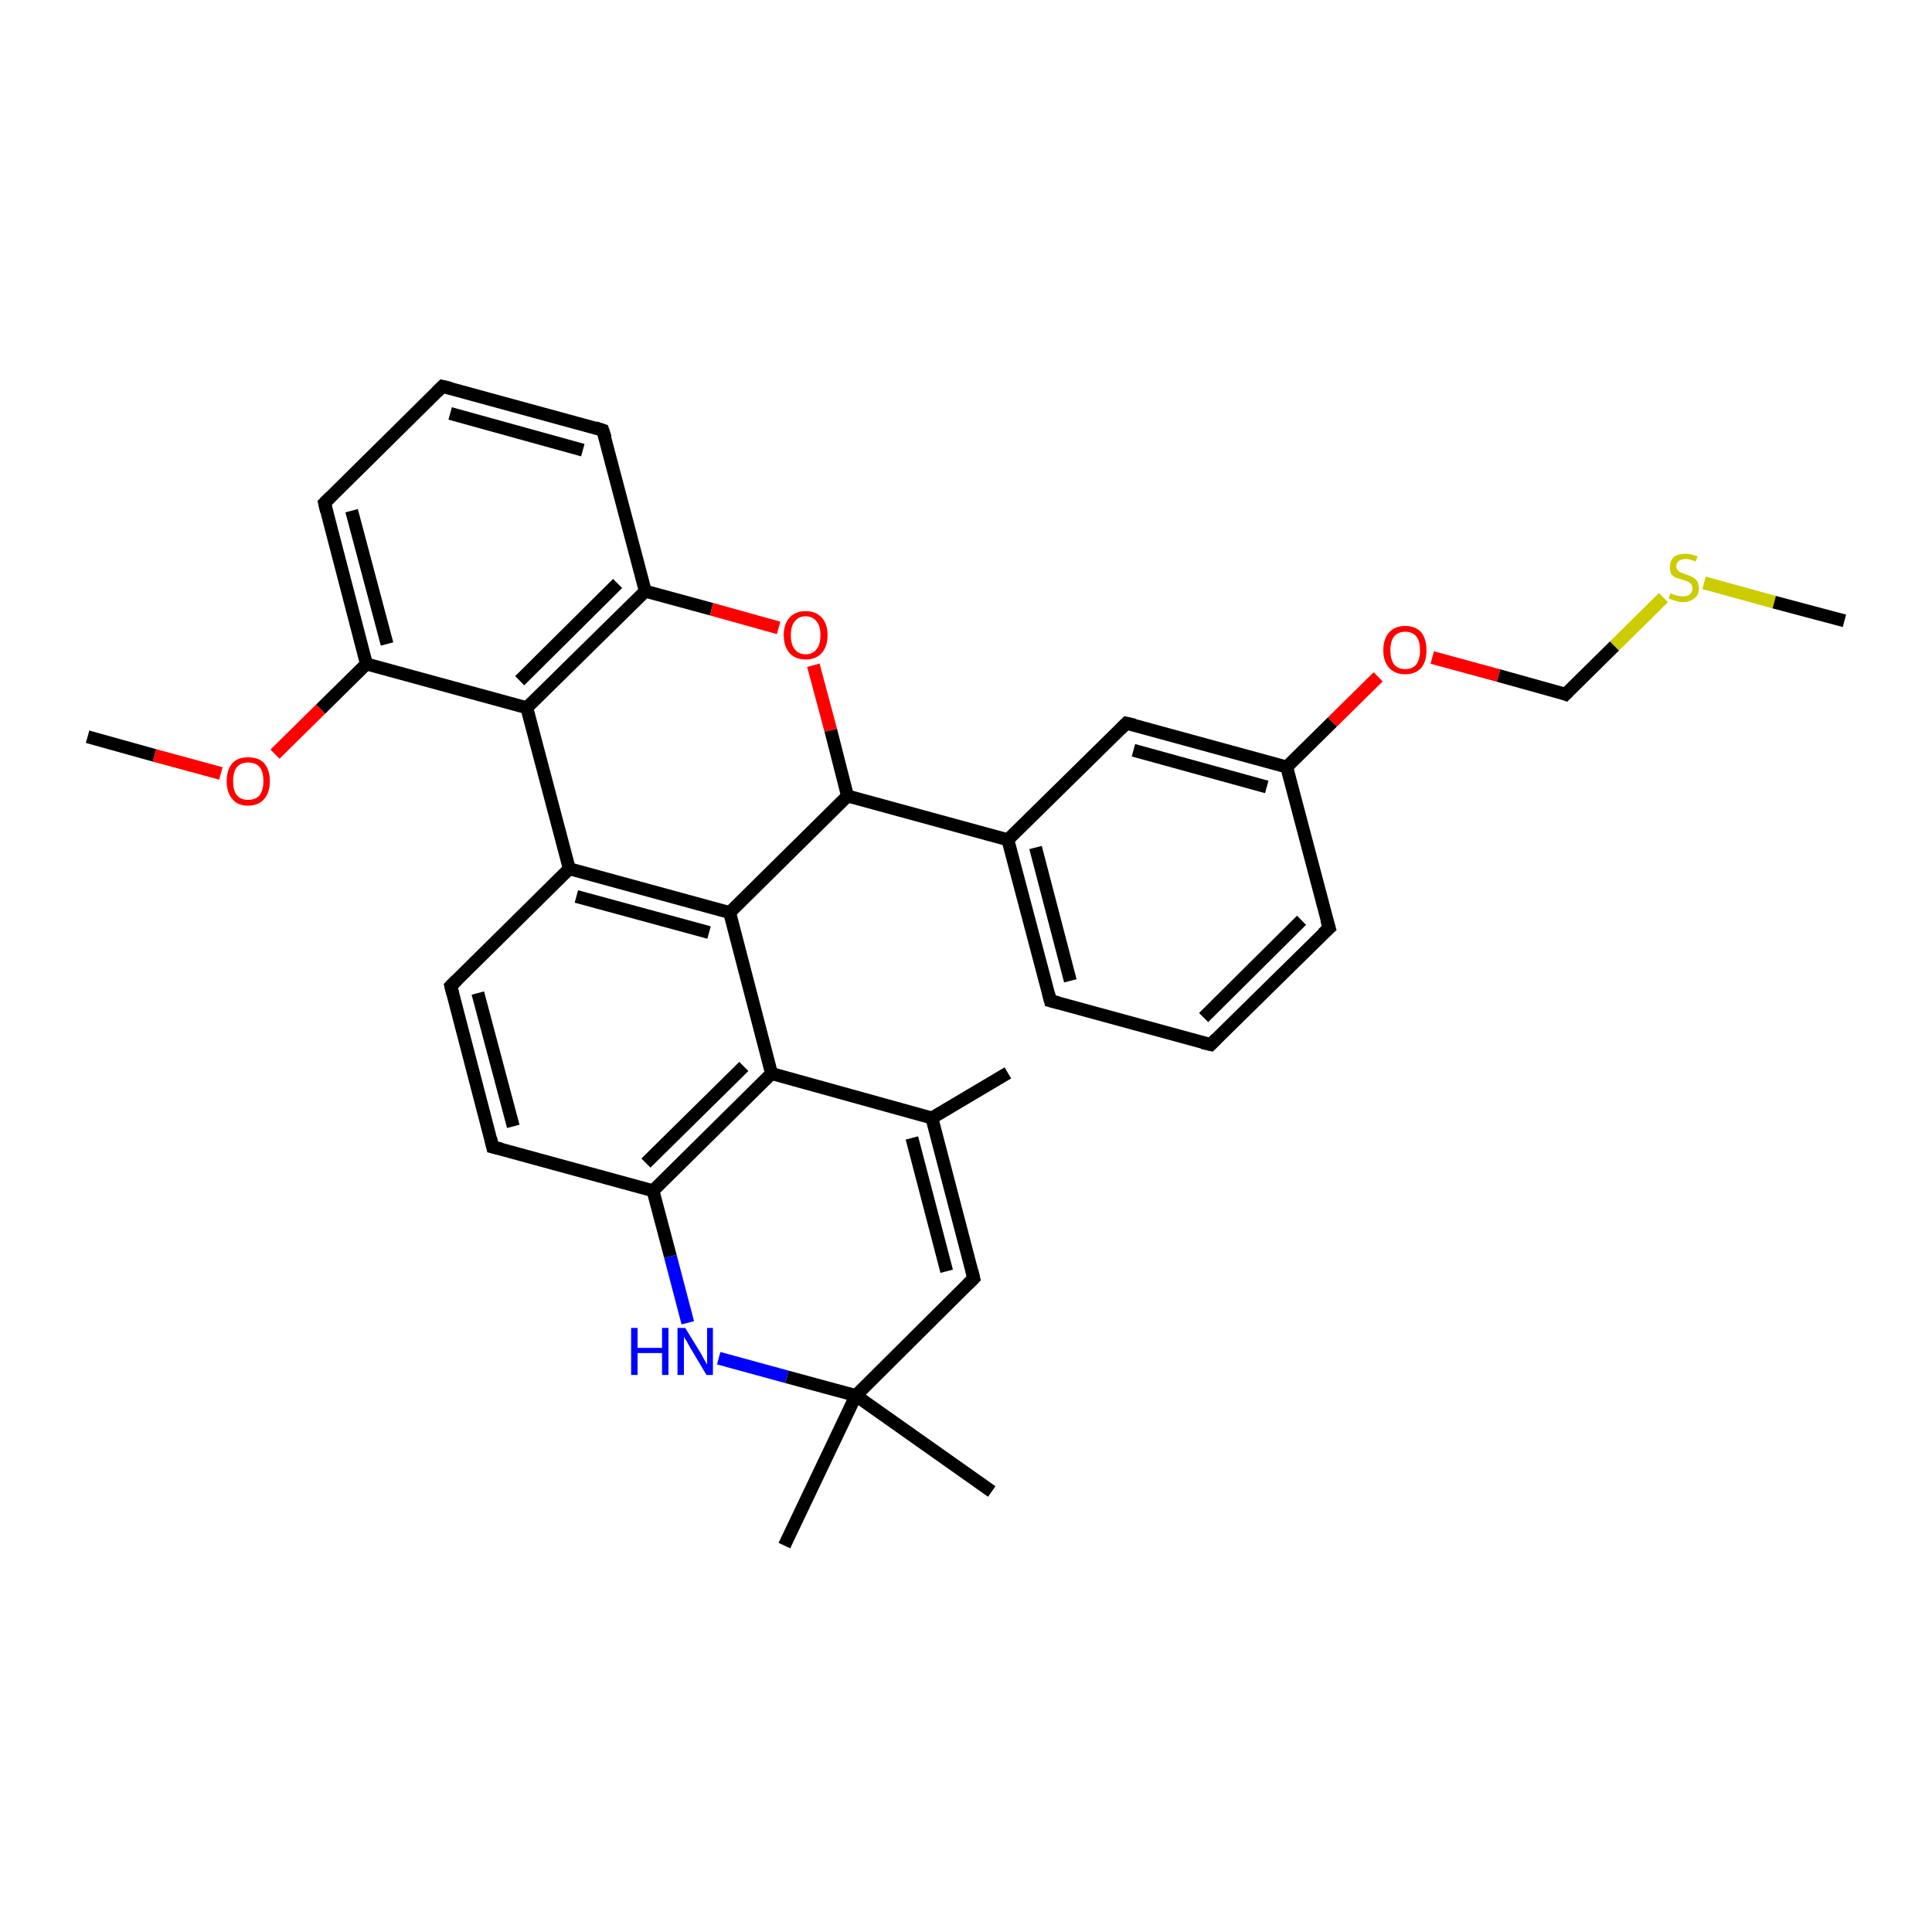 <?xml version='1.0' encoding='iso-8859-1'?>
<svg version='1.1' baseProfile='full'
              xmlns='http://www.w3.org/2000/svg'
                      xmlns:rdkit='http://www.rdkit.org/xml'
                      xmlns:xlink='http://www.w3.org/1999/xlink'
                  xml:space='preserve'
width='300px' height='300px' viewBox='0 0 300 300'>
<!-- END OF HEADER -->
<rect style='opacity:1.0;fill:#FFFFFF;stroke:none' width='300.0' height='300.0' x='0.0' y='0.0'> </rect>
<path class='bond-0 atom-0 atom-1' d='M 13.6,114.4 L 24.0,117.3' style='fill:none;fill-rule:evenodd;stroke:#000000;stroke-width:2.0px;stroke-linecap:butt;stroke-linejoin:miter;stroke-opacity:1' />
<path class='bond-0 atom-0 atom-1' d='M 24.0,117.3 L 34.3,120.1' style='fill:none;fill-rule:evenodd;stroke:#FF0000;stroke-width:2.0px;stroke-linecap:butt;stroke-linejoin:miter;stroke-opacity:1' />
<path class='bond-1 atom-1 atom-2' d='M 42.7,117.1 L 49.8,110.1' style='fill:none;fill-rule:evenodd;stroke:#FF0000;stroke-width:2.0px;stroke-linecap:butt;stroke-linejoin:miter;stroke-opacity:1' />
<path class='bond-1 atom-1 atom-2' d='M 49.8,110.1 L 56.9,103.1' style='fill:none;fill-rule:evenodd;stroke:#000000;stroke-width:2.0px;stroke-linecap:butt;stroke-linejoin:miter;stroke-opacity:1' />
<path class='bond-2 atom-2 atom-3' d='M 56.9,103.1 L 50.4,78.1' style='fill:none;fill-rule:evenodd;stroke:#000000;stroke-width:2.0px;stroke-linecap:butt;stroke-linejoin:miter;stroke-opacity:1' />
<path class='bond-2 atom-2 atom-3' d='M 60.1,100.0 L 54.6,79.3' style='fill:none;fill-rule:evenodd;stroke:#000000;stroke-width:2.0px;stroke-linecap:butt;stroke-linejoin:miter;stroke-opacity:1' />
<path class='bond-3 atom-3 atom-4' d='M 50.4,78.1 L 68.7,60.0' style='fill:none;fill-rule:evenodd;stroke:#000000;stroke-width:2.0px;stroke-linecap:butt;stroke-linejoin:miter;stroke-opacity:1' />
<path class='bond-4 atom-4 atom-5' d='M 68.7,60.0 L 93.6,66.8' style='fill:none;fill-rule:evenodd;stroke:#000000;stroke-width:2.0px;stroke-linecap:butt;stroke-linejoin:miter;stroke-opacity:1' />
<path class='bond-4 atom-4 atom-5' d='M 69.9,64.2 L 90.5,69.9' style='fill:none;fill-rule:evenodd;stroke:#000000;stroke-width:2.0px;stroke-linecap:butt;stroke-linejoin:miter;stroke-opacity:1' />
<path class='bond-5 atom-5 atom-6' d='M 93.6,66.8 L 100.2,91.8' style='fill:none;fill-rule:evenodd;stroke:#000000;stroke-width:2.0px;stroke-linecap:butt;stroke-linejoin:miter;stroke-opacity:1' />
<path class='bond-6 atom-6 atom-7' d='M 100.2,91.8 L 110.5,94.6' style='fill:none;fill-rule:evenodd;stroke:#000000;stroke-width:2.0px;stroke-linecap:butt;stroke-linejoin:miter;stroke-opacity:1' />
<path class='bond-6 atom-6 atom-7' d='M 110.5,94.6 L 120.9,97.5' style='fill:none;fill-rule:evenodd;stroke:#FF0000;stroke-width:2.0px;stroke-linecap:butt;stroke-linejoin:miter;stroke-opacity:1' />
<path class='bond-7 atom-7 atom-8' d='M 126.3,103.3 L 129.0,113.4' style='fill:none;fill-rule:evenodd;stroke:#FF0000;stroke-width:2.0px;stroke-linecap:butt;stroke-linejoin:miter;stroke-opacity:1' />
<path class='bond-7 atom-7 atom-8' d='M 129.0,113.4 L 131.6,123.6' style='fill:none;fill-rule:evenodd;stroke:#000000;stroke-width:2.0px;stroke-linecap:butt;stroke-linejoin:miter;stroke-opacity:1' />
<path class='bond-8 atom-8 atom-9' d='M 131.6,123.6 L 156.5,130.4' style='fill:none;fill-rule:evenodd;stroke:#000000;stroke-width:2.0px;stroke-linecap:butt;stroke-linejoin:miter;stroke-opacity:1' />
<path class='bond-9 atom-9 atom-10' d='M 156.5,130.4 L 163.1,155.4' style='fill:none;fill-rule:evenodd;stroke:#000000;stroke-width:2.0px;stroke-linecap:butt;stroke-linejoin:miter;stroke-opacity:1' />
<path class='bond-9 atom-9 atom-10' d='M 160.8,131.6 L 166.2,152.3' style='fill:none;fill-rule:evenodd;stroke:#000000;stroke-width:2.0px;stroke-linecap:butt;stroke-linejoin:miter;stroke-opacity:1' />
<path class='bond-10 atom-10 atom-11' d='M 163.1,155.4 L 188.0,162.2' style='fill:none;fill-rule:evenodd;stroke:#000000;stroke-width:2.0px;stroke-linecap:butt;stroke-linejoin:miter;stroke-opacity:1' />
<path class='bond-11 atom-11 atom-12' d='M 188.0,162.2 L 206.4,144.1' style='fill:none;fill-rule:evenodd;stroke:#000000;stroke-width:2.0px;stroke-linecap:butt;stroke-linejoin:miter;stroke-opacity:1' />
<path class='bond-11 atom-11 atom-12' d='M 186.9,158.0 L 202.1,142.9' style='fill:none;fill-rule:evenodd;stroke:#000000;stroke-width:2.0px;stroke-linecap:butt;stroke-linejoin:miter;stroke-opacity:1' />
<path class='bond-12 atom-12 atom-13' d='M 206.4,144.1 L 199.8,119.1' style='fill:none;fill-rule:evenodd;stroke:#000000;stroke-width:2.0px;stroke-linecap:butt;stroke-linejoin:miter;stroke-opacity:1' />
<path class='bond-13 atom-13 atom-14' d='M 199.8,119.1 L 206.9,112.1' style='fill:none;fill-rule:evenodd;stroke:#000000;stroke-width:2.0px;stroke-linecap:butt;stroke-linejoin:miter;stroke-opacity:1' />
<path class='bond-13 atom-13 atom-14' d='M 206.9,112.1 L 214.0,105.1' style='fill:none;fill-rule:evenodd;stroke:#FF0000;stroke-width:2.0px;stroke-linecap:butt;stroke-linejoin:miter;stroke-opacity:1' />
<path class='bond-14 atom-14 atom-15' d='M 222.4,102.1 L 232.7,104.9' style='fill:none;fill-rule:evenodd;stroke:#FF0000;stroke-width:2.0px;stroke-linecap:butt;stroke-linejoin:miter;stroke-opacity:1' />
<path class='bond-14 atom-14 atom-15' d='M 232.7,104.9 L 243.1,107.8' style='fill:none;fill-rule:evenodd;stroke:#000000;stroke-width:2.0px;stroke-linecap:butt;stroke-linejoin:miter;stroke-opacity:1' />
<path class='bond-15 atom-15 atom-16' d='M 243.1,107.8 L 250.7,100.3' style='fill:none;fill-rule:evenodd;stroke:#000000;stroke-width:2.0px;stroke-linecap:butt;stroke-linejoin:miter;stroke-opacity:1' />
<path class='bond-15 atom-15 atom-16' d='M 250.7,100.3 L 258.3,92.8' style='fill:none;fill-rule:evenodd;stroke:#CCCC00;stroke-width:2.0px;stroke-linecap:butt;stroke-linejoin:miter;stroke-opacity:1' />
<path class='bond-16 atom-16 atom-17' d='M 264.6,90.5 L 275.5,93.5' style='fill:none;fill-rule:evenodd;stroke:#CCCC00;stroke-width:2.0px;stroke-linecap:butt;stroke-linejoin:miter;stroke-opacity:1' />
<path class='bond-16 atom-16 atom-17' d='M 275.5,93.5 L 286.4,96.4' style='fill:none;fill-rule:evenodd;stroke:#000000;stroke-width:2.0px;stroke-linecap:butt;stroke-linejoin:miter;stroke-opacity:1' />
<path class='bond-17 atom-13 atom-18' d='M 199.8,119.1 L 174.9,112.3' style='fill:none;fill-rule:evenodd;stroke:#000000;stroke-width:2.0px;stroke-linecap:butt;stroke-linejoin:miter;stroke-opacity:1' />
<path class='bond-17 atom-13 atom-18' d='M 196.7,122.2 L 176.0,116.5' style='fill:none;fill-rule:evenodd;stroke:#000000;stroke-width:2.0px;stroke-linecap:butt;stroke-linejoin:miter;stroke-opacity:1' />
<path class='bond-18 atom-8 atom-19' d='M 131.6,123.6 L 113.3,141.7' style='fill:none;fill-rule:evenodd;stroke:#000000;stroke-width:2.0px;stroke-linecap:butt;stroke-linejoin:miter;stroke-opacity:1' />
<path class='bond-19 atom-19 atom-20' d='M 113.3,141.7 L 88.4,134.9' style='fill:none;fill-rule:evenodd;stroke:#000000;stroke-width:2.0px;stroke-linecap:butt;stroke-linejoin:miter;stroke-opacity:1' />
<path class='bond-19 atom-19 atom-20' d='M 110.1,144.8 L 89.5,139.2' style='fill:none;fill-rule:evenodd;stroke:#000000;stroke-width:2.0px;stroke-linecap:butt;stroke-linejoin:miter;stroke-opacity:1' />
<path class='bond-20 atom-20 atom-21' d='M 88.4,134.9 L 70.0,153.1' style='fill:none;fill-rule:evenodd;stroke:#000000;stroke-width:2.0px;stroke-linecap:butt;stroke-linejoin:miter;stroke-opacity:1' />
<path class='bond-21 atom-21 atom-22' d='M 70.0,153.1 L 76.5,178.1' style='fill:none;fill-rule:evenodd;stroke:#000000;stroke-width:2.0px;stroke-linecap:butt;stroke-linejoin:miter;stroke-opacity:1' />
<path class='bond-21 atom-21 atom-22' d='M 74.2,154.2 L 79.7,174.9' style='fill:none;fill-rule:evenodd;stroke:#000000;stroke-width:2.0px;stroke-linecap:butt;stroke-linejoin:miter;stroke-opacity:1' />
<path class='bond-22 atom-22 atom-23' d='M 76.5,178.1 L 101.4,184.9' style='fill:none;fill-rule:evenodd;stroke:#000000;stroke-width:2.0px;stroke-linecap:butt;stroke-linejoin:miter;stroke-opacity:1' />
<path class='bond-23 atom-23 atom-24' d='M 101.4,184.9 L 104.1,195.1' style='fill:none;fill-rule:evenodd;stroke:#000000;stroke-width:2.0px;stroke-linecap:butt;stroke-linejoin:miter;stroke-opacity:1' />
<path class='bond-23 atom-23 atom-24' d='M 104.1,195.1 L 106.8,205.4' style='fill:none;fill-rule:evenodd;stroke:#0000FF;stroke-width:2.0px;stroke-linecap:butt;stroke-linejoin:miter;stroke-opacity:1' />
<path class='bond-24 atom-24 atom-25' d='M 111.6,210.9 L 122.2,213.8' style='fill:none;fill-rule:evenodd;stroke:#0000FF;stroke-width:2.0px;stroke-linecap:butt;stroke-linejoin:miter;stroke-opacity:1' />
<path class='bond-24 atom-24 atom-25' d='M 122.2,213.8 L 132.9,216.7' style='fill:none;fill-rule:evenodd;stroke:#000000;stroke-width:2.0px;stroke-linecap:butt;stroke-linejoin:miter;stroke-opacity:1' />
<path class='bond-25 atom-25 atom-26' d='M 132.9,216.7 L 154.0,231.6' style='fill:none;fill-rule:evenodd;stroke:#000000;stroke-width:2.0px;stroke-linecap:butt;stroke-linejoin:miter;stroke-opacity:1' />
<path class='bond-26 atom-25 atom-27' d='M 132.9,216.7 L 121.8,240.0' style='fill:none;fill-rule:evenodd;stroke:#000000;stroke-width:2.0px;stroke-linecap:butt;stroke-linejoin:miter;stroke-opacity:1' />
<path class='bond-27 atom-25 atom-28' d='M 132.9,216.7 L 151.2,198.5' style='fill:none;fill-rule:evenodd;stroke:#000000;stroke-width:2.0px;stroke-linecap:butt;stroke-linejoin:miter;stroke-opacity:1' />
<path class='bond-28 atom-28 atom-29' d='M 151.2,198.5 L 144.7,173.6' style='fill:none;fill-rule:evenodd;stroke:#000000;stroke-width:2.0px;stroke-linecap:butt;stroke-linejoin:miter;stroke-opacity:1' />
<path class='bond-28 atom-28 atom-29' d='M 147.0,197.4 L 141.6,176.7' style='fill:none;fill-rule:evenodd;stroke:#000000;stroke-width:2.0px;stroke-linecap:butt;stroke-linejoin:miter;stroke-opacity:1' />
<path class='bond-29 atom-29 atom-30' d='M 144.7,173.6 L 156.5,166.6' style='fill:none;fill-rule:evenodd;stroke:#000000;stroke-width:2.0px;stroke-linecap:butt;stroke-linejoin:miter;stroke-opacity:1' />
<path class='bond-30 atom-29 atom-31' d='M 144.7,173.6 L 119.8,166.7' style='fill:none;fill-rule:evenodd;stroke:#000000;stroke-width:2.0px;stroke-linecap:butt;stroke-linejoin:miter;stroke-opacity:1' />
<path class='bond-31 atom-20 atom-32' d='M 88.4,134.9 L 81.8,109.9' style='fill:none;fill-rule:evenodd;stroke:#000000;stroke-width:2.0px;stroke-linecap:butt;stroke-linejoin:miter;stroke-opacity:1' />
<path class='bond-32 atom-32 atom-2' d='M 81.8,109.9 L 56.9,103.1' style='fill:none;fill-rule:evenodd;stroke:#000000;stroke-width:2.0px;stroke-linecap:butt;stroke-linejoin:miter;stroke-opacity:1' />
<path class='bond-33 atom-32 atom-6' d='M 81.8,109.9 L 100.2,91.8' style='fill:none;fill-rule:evenodd;stroke:#000000;stroke-width:2.0px;stroke-linecap:butt;stroke-linejoin:miter;stroke-opacity:1' />
<path class='bond-33 atom-32 atom-6' d='M 80.7,105.7 L 95.9,90.6' style='fill:none;fill-rule:evenodd;stroke:#000000;stroke-width:2.0px;stroke-linecap:butt;stroke-linejoin:miter;stroke-opacity:1' />
<path class='bond-34 atom-18 atom-9' d='M 174.9,112.3 L 156.5,130.4' style='fill:none;fill-rule:evenodd;stroke:#000000;stroke-width:2.0px;stroke-linecap:butt;stroke-linejoin:miter;stroke-opacity:1' />
<path class='bond-35 atom-31 atom-19' d='M 119.8,166.7 L 113.3,141.7' style='fill:none;fill-rule:evenodd;stroke:#000000;stroke-width:2.0px;stroke-linecap:butt;stroke-linejoin:miter;stroke-opacity:1' />
<path class='bond-36 atom-31 atom-23' d='M 119.8,166.7 L 101.4,184.9' style='fill:none;fill-rule:evenodd;stroke:#000000;stroke-width:2.0px;stroke-linecap:butt;stroke-linejoin:miter;stroke-opacity:1' />
<path class='bond-36 atom-31 atom-23' d='M 115.5,165.6 L 100.3,180.6' style='fill:none;fill-rule:evenodd;stroke:#000000;stroke-width:2.0px;stroke-linecap:butt;stroke-linejoin:miter;stroke-opacity:1' />
<path d='M 50.7,79.4 L 50.4,78.1 L 51.3,77.2' style='fill:none;stroke:#000000;stroke-width:2.0px;stroke-linecap:butt;stroke-linejoin:miter;stroke-opacity:1;' />
<path d='M 67.8,60.9 L 68.7,60.0 L 70.0,60.3' style='fill:none;stroke:#000000;stroke-width:2.0px;stroke-linecap:butt;stroke-linejoin:miter;stroke-opacity:1;' />
<path d='M 92.4,66.4 L 93.6,66.8 L 94.0,68.0' style='fill:none;stroke:#000000;stroke-width:2.0px;stroke-linecap:butt;stroke-linejoin:miter;stroke-opacity:1;' />
<path d='M 162.8,154.2 L 163.1,155.4 L 164.3,155.7' style='fill:none;stroke:#000000;stroke-width:2.0px;stroke-linecap:butt;stroke-linejoin:miter;stroke-opacity:1;' />
<path d='M 186.7,161.9 L 188.0,162.2 L 188.9,161.3' style='fill:none;stroke:#000000;stroke-width:2.0px;stroke-linecap:butt;stroke-linejoin:miter;stroke-opacity:1;' />
<path d='M 205.4,145.0 L 206.4,144.1 L 206.0,142.8' style='fill:none;stroke:#000000;stroke-width:2.0px;stroke-linecap:butt;stroke-linejoin:miter;stroke-opacity:1;' />
<path d='M 242.6,107.6 L 243.1,107.8 L 243.5,107.4' style='fill:none;stroke:#000000;stroke-width:2.0px;stroke-linecap:butt;stroke-linejoin:miter;stroke-opacity:1;' />
<path d='M 176.2,112.6 L 174.9,112.3 L 174.0,113.2' style='fill:none;stroke:#000000;stroke-width:2.0px;stroke-linecap:butt;stroke-linejoin:miter;stroke-opacity:1;' />
<path d='M 70.9,152.2 L 70.0,153.1 L 70.3,154.3' style='fill:none;stroke:#000000;stroke-width:2.0px;stroke-linecap:butt;stroke-linejoin:miter;stroke-opacity:1;' />
<path d='M 76.2,176.8 L 76.5,178.1 L 77.8,178.4' style='fill:none;stroke:#000000;stroke-width:2.0px;stroke-linecap:butt;stroke-linejoin:miter;stroke-opacity:1;' />
<path d='M 150.3,199.4 L 151.2,198.5 L 150.9,197.3' style='fill:none;stroke:#000000;stroke-width:2.0px;stroke-linecap:butt;stroke-linejoin:miter;stroke-opacity:1;' />
<path class='atom-1' d='M 35.2 121.3
Q 35.2 119.5, 36.1 118.5
Q 36.9 117.6, 38.5 117.6
Q 40.2 117.6, 41.0 118.5
Q 41.9 119.5, 41.9 121.3
Q 41.9 123.1, 41.0 124.1
Q 40.1 125.1, 38.5 125.1
Q 36.9 125.1, 36.1 124.1
Q 35.2 123.1, 35.2 121.3
M 38.5 124.2
Q 39.7 124.2, 40.3 123.5
Q 40.9 122.7, 40.9 121.3
Q 40.9 119.8, 40.3 119.1
Q 39.7 118.4, 38.5 118.4
Q 37.4 118.4, 36.8 119.1
Q 36.2 119.8, 36.2 121.3
Q 36.2 122.8, 36.8 123.5
Q 37.4 124.2, 38.5 124.2
' fill='#FF0000'/>
<path class='atom-7' d='M 121.7 98.6
Q 121.7 96.9, 122.6 95.9
Q 123.5 94.9, 125.1 94.9
Q 126.7 94.9, 127.6 95.9
Q 128.5 96.9, 128.5 98.6
Q 128.5 100.4, 127.6 101.4
Q 126.7 102.4, 125.1 102.4
Q 123.5 102.4, 122.6 101.4
Q 121.7 100.4, 121.7 98.6
M 125.1 101.6
Q 126.2 101.6, 126.8 100.8
Q 127.4 100.1, 127.4 98.6
Q 127.4 97.2, 126.8 96.5
Q 126.2 95.7, 125.1 95.7
Q 124.0 95.7, 123.4 96.5
Q 122.8 97.2, 122.8 98.6
Q 122.8 100.1, 123.4 100.8
Q 124.0 101.6, 125.1 101.6
' fill='#FF0000'/>
<path class='atom-14' d='M 214.8 101.0
Q 214.8 99.2, 215.7 98.2
Q 216.6 97.2, 218.2 97.2
Q 219.8 97.2, 220.7 98.2
Q 221.5 99.2, 221.5 101.0
Q 221.5 102.7, 220.7 103.7
Q 219.8 104.7, 218.2 104.7
Q 216.6 104.7, 215.7 103.7
Q 214.8 102.7, 214.8 101.0
M 218.2 103.9
Q 219.3 103.9, 219.9 103.2
Q 220.5 102.4, 220.5 101.0
Q 220.5 99.5, 219.9 98.8
Q 219.3 98.1, 218.2 98.1
Q 217.1 98.1, 216.5 98.8
Q 215.9 99.5, 215.9 101.0
Q 215.9 102.4, 216.5 103.2
Q 217.1 103.9, 218.2 103.9
' fill='#FF0000'/>
<path class='atom-16' d='M 259.4 92.1
Q 259.5 92.2, 259.8 92.3
Q 260.2 92.4, 260.5 92.5
Q 260.9 92.6, 261.3 92.6
Q 262.0 92.6, 262.4 92.3
Q 262.8 91.9, 262.8 91.4
Q 262.8 91.0, 262.6 90.7
Q 262.4 90.5, 262.1 90.3
Q 261.8 90.2, 261.2 90.0
Q 260.6 89.8, 260.2 89.7
Q 259.8 89.5, 259.5 89.1
Q 259.3 88.7, 259.3 88.0
Q 259.3 87.1, 259.9 86.5
Q 260.5 86.0, 261.8 86.0
Q 262.6 86.0, 263.6 86.4
L 263.3 87.2
Q 262.4 86.8, 261.8 86.8
Q 261.1 86.8, 260.7 87.1
Q 260.3 87.4, 260.3 87.9
Q 260.3 88.3, 260.5 88.5
Q 260.7 88.8, 261.0 88.9
Q 261.3 89.0, 261.8 89.2
Q 262.4 89.4, 262.8 89.6
Q 263.2 89.8, 263.5 90.2
Q 263.8 90.6, 263.8 91.4
Q 263.8 92.4, 263.1 92.9
Q 262.4 93.5, 261.3 93.5
Q 260.7 93.5, 260.2 93.3
Q 259.7 93.2, 259.1 92.9
L 259.4 92.1
' fill='#CCCC00'/>
<path class='atom-24' d='M 98.0 206.2
L 99.0 206.2
L 99.0 209.3
L 102.8 209.3
L 102.8 206.2
L 103.8 206.2
L 103.8 213.5
L 102.8 213.5
L 102.8 210.1
L 99.0 210.1
L 99.0 213.5
L 98.0 213.5
L 98.0 206.2
' fill='#0000FF'/>
<path class='atom-24' d='M 106.4 206.2
L 108.8 210.1
Q 109.0 210.5, 109.4 211.2
Q 109.8 211.9, 109.8 211.9
L 109.8 206.2
L 110.7 206.2
L 110.7 213.5
L 109.7 213.5
L 107.2 209.3
Q 106.9 208.8, 106.6 208.2
Q 106.2 207.7, 106.2 207.5
L 106.2 213.5
L 105.2 213.5
L 105.2 206.2
L 106.4 206.2
' fill='#0000FF'/>
</svg>
